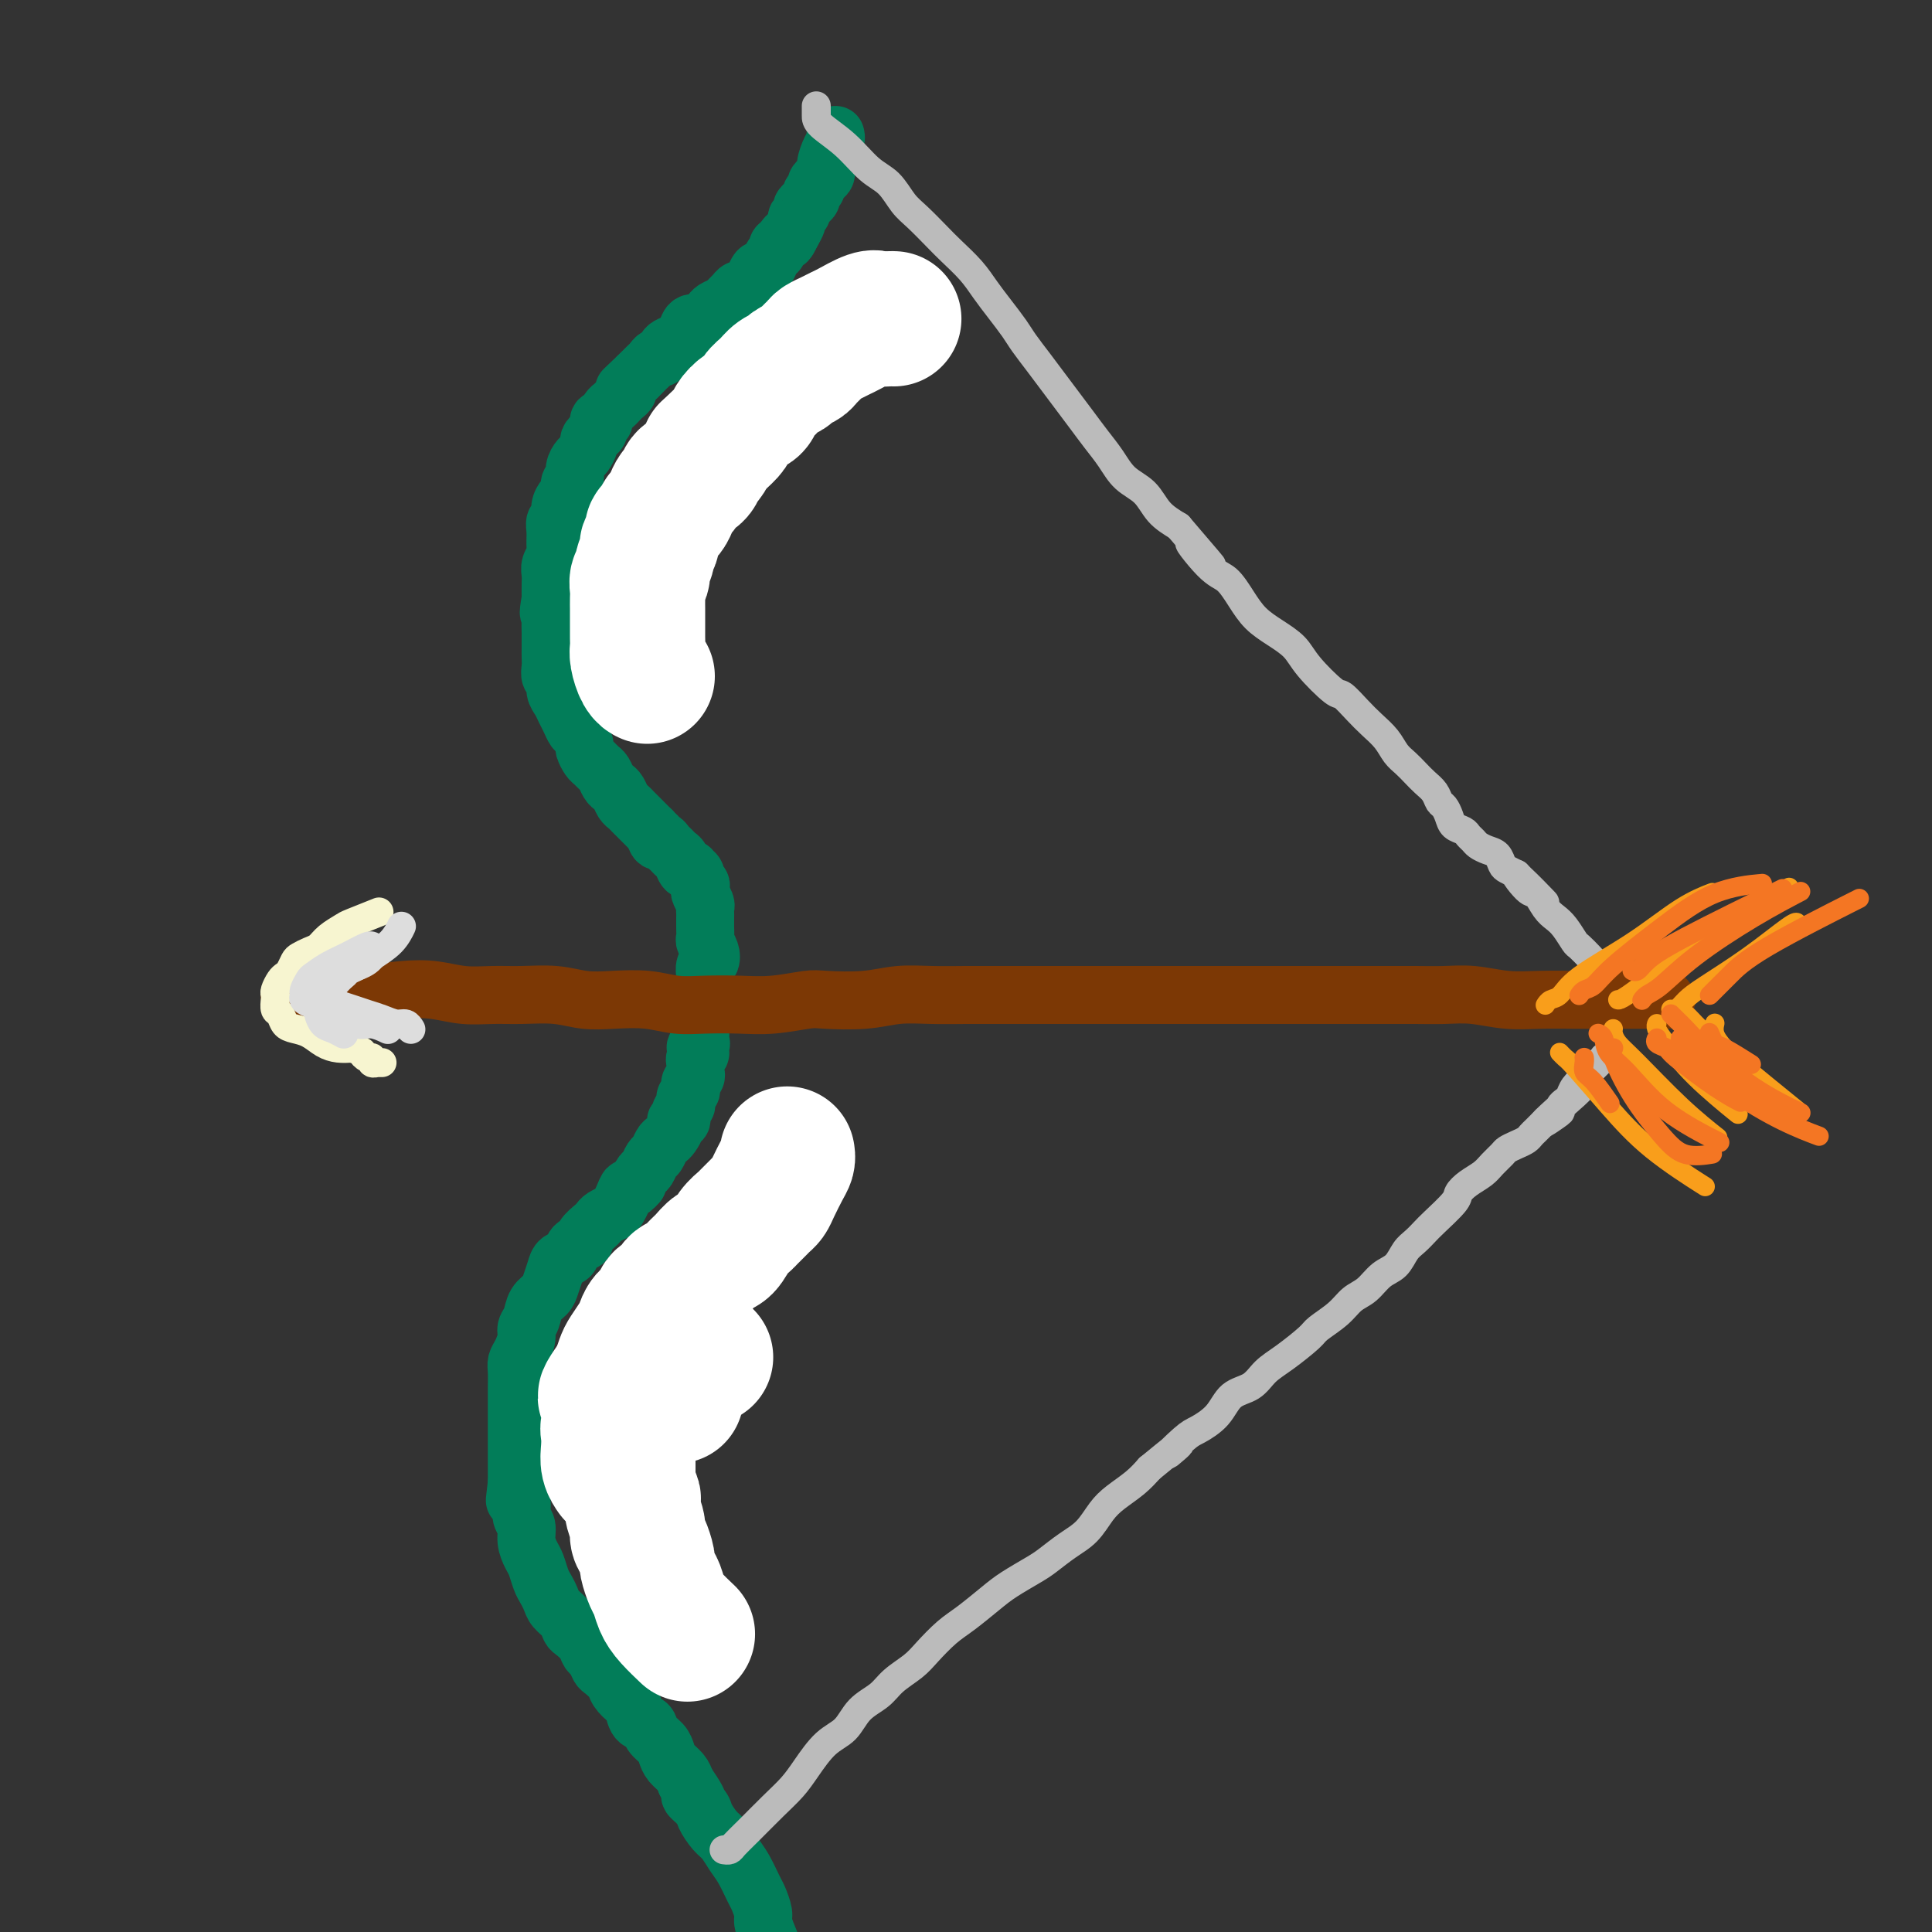 <svg viewBox='0 0 400 400' version='1.1' xmlns='http://www.w3.org/2000/svg' xmlns:xlink='http://www.w3.org/1999/xlink'><rect x="0" y="0" width="400" height="400" fill="#333333" stroke="none"/><g fill='none' stroke='#000000' stroke-width='6' stroke-linecap='round' stroke-linejoin='round'><path d='M127,280c0.000,0.000 0.000,0.000 0,0c0.000,0.000 -0.000,0.000 0,0c0.000,0.000 0.000,0.000 0,0c-0.000,0.000 0.000,0.000 0,0'/></g>
<g fill='none' stroke='#027D59' stroke-width='12' stroke-linecap='round' stroke-linejoin='round'><path d='M173,28c0.000,0.001 0.001,0.003 0,0c-0.001,-0.003 -0.003,-0.010 0,0c0.003,0.010 0.011,0.037 0,0c-0.011,-0.037 -0.041,-0.136 0,0c0.041,0.136 0.152,0.509 0,1c-0.152,0.491 -0.567,1.101 -1,2c-0.433,0.899 -0.886,2.086 -1,3c-0.114,0.914 0.109,1.554 0,2c-0.109,0.446 -0.550,0.697 -1,1c-0.450,0.303 -0.908,0.659 -1,1c-0.092,0.341 0.181,0.669 0,1c-0.181,0.331 -0.818,0.666 -1,1c-0.182,0.334 0.091,0.667 0,1c-0.091,0.333 -0.545,0.665 -1,1c-0.455,0.335 -0.910,0.671 -1,1c-0.090,0.329 0.186,0.649 0,1c-0.186,0.351 -0.833,0.733 -1,1c-0.167,0.267 0.147,0.418 0,1c-0.147,0.582 -0.756,1.595 -1,2c-0.244,0.405 -0.122,0.203 0,0'/><path d='M164,48c-1.575,3.272 -1.014,1.453 -1,1c0.014,-0.453 -0.521,0.459 -1,1c-0.479,0.541 -0.902,0.709 -1,1c-0.098,0.291 0.129,0.703 0,1c-0.129,0.297 -0.613,0.480 -1,1c-0.387,0.520 -0.677,1.378 -1,2c-0.323,0.622 -0.678,1.006 -1,1c-0.322,-0.006 -0.611,-0.404 -1,0c-0.389,0.404 -0.878,1.610 -1,2c-0.122,0.390 0.122,-0.036 0,0c-0.122,0.036 -0.610,0.534 -1,1c-0.390,0.466 -0.681,0.898 -1,1c-0.319,0.102 -0.667,-0.127 -1,0c-0.333,0.127 -0.653,0.612 -1,1c-0.347,0.388 -0.723,0.681 -1,1c-0.277,0.319 -0.454,0.664 -1,1c-0.546,0.336 -1.459,0.663 -2,1c-0.541,0.337 -0.708,0.686 -1,1c-0.292,0.314 -0.708,0.595 -1,1c-0.292,0.405 -0.458,0.935 -1,1c-0.542,0.065 -1.458,-0.335 -2,0c-0.542,0.335 -0.708,1.404 -1,2c-0.292,0.596 -0.708,0.719 -1,1c-0.292,0.281 -0.459,0.719 -1,1c-0.541,0.281 -1.454,0.404 -2,1c-0.546,0.596 -0.724,1.665 -1,2c-0.276,0.335 -0.651,-0.065 -1,0c-0.349,0.065 -0.671,0.595 -1,1c-0.329,0.405 -0.666,0.686 -1,1c-0.334,0.314 -0.667,0.661 -1,1c-0.333,0.339 -0.667,0.669 -1,1'/><path d='M132,78c-5.113,4.820 -1.895,1.869 -1,1c0.895,-0.869 -0.534,0.345 -1,1c-0.466,0.655 0.030,0.752 0,1c-0.030,0.248 -0.586,0.648 -1,1c-0.414,0.352 -0.684,0.655 -1,1c-0.316,0.345 -0.677,0.732 -1,1c-0.323,0.268 -0.608,0.418 -1,1c-0.392,0.582 -0.892,1.595 -1,2c-0.108,0.405 0.177,0.203 0,0c-0.177,-0.203 -0.817,-0.406 -1,0c-0.183,0.406 0.092,1.422 0,2c-0.092,0.578 -0.549,0.717 -1,1c-0.451,0.283 -0.895,0.708 -1,1c-0.105,0.292 0.131,0.449 0,1c-0.131,0.551 -0.627,1.494 -1,2c-0.373,0.506 -0.621,0.573 -1,1c-0.379,0.427 -0.889,1.213 -1,2c-0.111,0.787 0.176,1.576 0,2c-0.176,0.424 -0.817,0.485 -1,1c-0.183,0.515 0.091,1.485 0,2c-0.091,0.515 -0.546,0.574 -1,1c-0.454,0.426 -0.907,1.220 -1,2c-0.093,0.780 0.172,1.546 0,2c-0.172,0.454 -0.782,0.597 -1,1c-0.218,0.403 -0.044,1.067 0,2c0.044,0.933 -0.041,2.136 0,3c0.041,0.864 0.207,1.389 0,2c-0.207,0.611 -0.787,1.308 -1,2c-0.213,0.692 -0.057,1.379 0,2c0.057,0.621 0.016,1.178 0,2c-0.016,0.822 -0.008,1.911 0,3'/><path d='M114,124c-0.773,4.555 -0.207,2.442 0,2c0.207,-0.442 0.055,0.788 0,2c-0.055,1.212 -0.015,2.407 0,3c0.015,0.593 0.003,0.582 0,1c-0.003,0.418 0.003,1.263 0,2c-0.003,0.737 -0.016,1.366 0,2c0.016,0.634 0.060,1.272 0,2c-0.060,0.728 -0.223,1.546 0,2c0.223,0.454 0.833,0.544 1,1c0.167,0.456 -0.110,1.278 0,2c0.110,0.722 0.607,1.344 1,2c0.393,0.656 0.684,1.346 1,2c0.316,0.654 0.658,1.273 1,2c0.342,0.727 0.683,1.560 1,2c0.317,0.440 0.610,0.485 1,1c0.390,0.515 0.878,1.500 1,2c0.122,0.500 -0.122,0.514 0,1c0.122,0.486 0.610,1.443 1,2c0.390,0.557 0.682,0.713 1,1c0.318,0.287 0.663,0.706 1,1c0.337,0.294 0.668,0.464 1,1c0.332,0.536 0.666,1.439 1,2c0.334,0.561 0.667,0.780 1,1c0.333,0.220 0.667,0.440 1,1c0.333,0.560 0.667,1.459 1,2c0.333,0.541 0.667,0.722 1,1c0.333,0.278 0.667,0.652 1,1c0.333,0.348 0.667,0.671 1,1c0.333,0.329 0.667,0.666 1,1c0.333,0.334 0.667,0.667 1,1c0.333,0.333 0.667,0.667 1,1'/><path d='M135,172c3.179,4.339 1.625,1.687 1,1c-0.625,-0.687 -0.322,0.590 0,1c0.322,0.410 0.664,-0.046 1,0c0.336,0.046 0.667,0.594 1,1c0.333,0.406 0.668,0.669 1,1c0.332,0.331 0.662,0.729 1,1c0.338,0.271 0.683,0.415 1,1c0.317,0.585 0.606,1.610 1,2c0.394,0.390 0.894,0.146 1,0c0.106,-0.146 -0.182,-0.194 0,0c0.182,0.194 0.832,0.628 1,1c0.168,0.372 -0.147,0.681 0,1c0.147,0.319 0.757,0.649 1,1c0.243,0.351 0.118,0.724 0,1c-0.118,0.276 -0.228,0.454 0,1c0.228,0.546 0.793,1.458 1,2c0.207,0.542 0.056,0.712 0,1c-0.056,0.288 -0.016,0.692 0,1c0.016,0.308 0.008,0.519 0,1c-0.008,0.481 -0.015,1.232 0,2c0.015,0.768 0.053,1.553 0,2c-0.053,0.447 -0.196,0.557 0,1c0.196,0.443 0.732,1.221 1,2c0.268,0.779 0.268,1.560 0,2c-0.268,0.440 -0.804,0.540 -1,1c-0.196,0.460 -0.052,1.279 0,2c0.052,0.721 0.011,1.345 0,2c-0.011,0.655 0.007,1.340 0,2c-0.007,0.660 -0.040,1.293 0,2c0.040,0.707 0.154,1.488 0,2c-0.154,0.512 -0.577,0.756 -1,1'/><path d='M145,211c0.000,4.505 0.001,1.767 0,1c-0.001,-0.767 -0.005,0.439 0,1c0.005,0.561 0.020,0.479 0,1c-0.020,0.521 -0.076,1.645 0,2c0.076,0.355 0.283,-0.060 0,0c-0.283,0.060 -1.057,0.593 -1,1c0.057,0.407 0.943,0.686 1,1c0.057,0.314 -0.716,0.661 -1,1c-0.284,0.339 -0.080,0.668 0,1c0.080,0.332 0.035,0.666 0,1c-0.035,0.334 -0.061,0.667 0,1c0.061,0.333 0.209,0.667 0,1c-0.209,0.333 -0.774,0.667 -1,1c-0.226,0.333 -0.112,0.667 0,1c0.112,0.333 0.222,0.667 0,1c-0.222,0.333 -0.778,0.666 -1,1c-0.222,0.334 -0.111,0.668 0,1c0.111,0.332 0.222,0.663 0,1c-0.222,0.337 -0.777,0.681 -1,1c-0.223,0.319 -0.115,0.614 0,1c0.115,0.386 0.238,0.863 0,1c-0.238,0.137 -0.837,-0.067 -1,0c-0.163,0.067 0.111,0.403 0,1c-0.111,0.597 -0.607,1.454 -1,2c-0.393,0.546 -0.683,0.780 -1,1c-0.317,0.220 -0.662,0.425 -1,1c-0.338,0.575 -0.668,1.519 -1,2c-0.332,0.481 -0.666,0.500 -1,1c-0.334,0.500 -0.667,1.481 -1,2c-0.333,0.519 -0.667,0.577 -1,1c-0.333,0.423 -0.667,1.212 -1,2'/><path d='M132,245c-1.799,2.145 -1.795,1.009 -2,1c-0.205,-0.009 -0.619,1.111 -1,2c-0.381,0.889 -0.731,1.547 -1,2c-0.269,0.453 -0.458,0.703 -1,1c-0.542,0.297 -1.436,0.643 -2,1c-0.564,0.357 -0.799,0.724 -1,1c-0.201,0.276 -0.367,0.459 -1,1c-0.633,0.541 -1.731,1.440 -2,2c-0.269,0.560 0.293,0.782 0,1c-0.293,0.218 -1.441,0.432 -2,1c-0.559,0.568 -0.530,1.489 -1,2c-0.470,0.511 -1.439,0.611 -2,1c-0.561,0.389 -0.713,1.066 -1,2c-0.287,0.934 -0.708,2.123 -1,3c-0.292,0.877 -0.456,1.441 -1,2c-0.544,0.559 -1.469,1.112 -2,2c-0.531,0.888 -0.668,2.111 -1,3c-0.332,0.889 -0.860,1.444 -1,2c-0.140,0.556 0.106,1.111 0,2c-0.106,0.889 -0.564,2.110 -1,3c-0.436,0.890 -0.849,1.449 -1,2c-0.151,0.551 -0.041,1.096 0,2c0.041,0.904 0.011,2.168 0,3c-0.011,0.832 -0.003,1.233 0,2c0.003,0.767 0.001,1.899 0,3c-0.001,1.101 -0.000,2.171 0,3c0.000,0.829 0.000,1.415 0,2c-0.000,0.585 -0.000,1.167 0,2c0.000,0.833 0.000,1.917 0,3c-0.000,1.083 -0.000,2.167 0,3c0.000,0.833 0.000,1.417 0,2'/><path d='M107,307c-0.684,6.098 -0.394,2.844 0,2c0.394,-0.844 0.893,0.722 1,2c0.107,1.278 -0.179,2.267 0,3c0.179,0.733 0.821,1.211 1,2c0.179,0.789 -0.107,1.888 0,3c0.107,1.112 0.606,2.237 1,3c0.394,0.763 0.682,1.163 1,2c0.318,0.837 0.666,2.111 1,3c0.334,0.889 0.653,1.394 1,2c0.347,0.606 0.722,1.313 1,2c0.278,0.687 0.459,1.352 1,2c0.541,0.648 1.440,1.277 2,2c0.560,0.723 0.780,1.541 1,2c0.220,0.459 0.440,0.561 1,1c0.560,0.439 1.458,1.216 2,2c0.542,0.784 0.727,1.575 1,2c0.273,0.425 0.636,0.484 1,1c0.364,0.516 0.731,1.491 1,2c0.269,0.509 0.439,0.554 1,1c0.561,0.446 1.511,1.293 2,2c0.489,0.707 0.516,1.274 1,2c0.484,0.726 1.424,1.612 2,2c0.576,0.388 0.788,0.278 1,1c0.212,0.722 0.424,2.276 1,3c0.576,0.724 1.515,0.617 2,1c0.485,0.383 0.515,1.257 1,2c0.485,0.743 1.426,1.354 2,2c0.574,0.646 0.783,1.328 1,2c0.217,0.672 0.443,1.335 1,2c0.557,0.665 1.445,1.333 2,2c0.555,0.667 0.778,1.334 1,2'/><path d='M142,369c4.446,6.458 1.561,3.602 1,3c-0.561,-0.602 1.200,1.049 2,2c0.800,0.951 0.637,1.201 1,2c0.363,0.799 1.253,2.147 2,3c0.747,0.853 1.352,1.210 2,2c0.648,0.790 1.341,2.011 2,3c0.659,0.989 1.286,1.745 2,3c0.714,1.255 1.514,3.011 2,4c0.486,0.989 0.656,1.213 1,2c0.344,0.787 0.862,2.136 1,3c0.138,0.864 -0.103,1.243 0,2c0.103,0.757 0.551,1.892 1,3c0.449,1.108 0.898,2.189 1,3c0.102,0.811 -0.144,1.353 0,2c0.144,0.647 0.678,1.400 1,2c0.322,0.600 0.433,1.046 1,2c0.567,0.954 1.591,2.415 2,3c0.409,0.585 0.205,0.292 0,0'/></g>
<g fill='none' stroke='#FFFFFF' stroke-width='28' stroke-linecap='round' stroke-linejoin='round'><path d='M138,289c0.000,0.000 0.000,0.000 0,0c0.000,0.000 0.000,0.000 0,0c0.000,0.000 0.000,0.000 0,0c0.000,0.000 0.000,0.000 0,0'/><path d='M140,289c0.000,0.000 0.000,0.000 0,0c0.000,0.000 0.000,0.000 0,0c0.000,0.000 0.000,0.000 0,0'/><path d='M146,281c-0.026,0.002 -0.053,0.005 0,0c0.053,-0.005 0.184,-0.016 0,0c-0.184,0.016 -0.683,0.060 -1,0c-0.317,-0.060 -0.452,-0.223 -1,0c-0.548,0.223 -1.509,0.833 -2,1c-0.491,0.167 -0.513,-0.110 -1,0c-0.487,0.110 -1.441,0.608 -2,1c-0.559,0.392 -0.723,0.678 -1,1c-0.277,0.322 -0.665,0.682 -1,1c-0.335,0.318 -0.616,0.596 -1,1c-0.384,0.404 -0.872,0.933 -1,1c-0.128,0.067 0.105,-0.329 0,0c-0.105,0.329 -0.549,1.383 -1,2c-0.451,0.617 -0.910,0.795 -1,1c-0.090,0.205 0.187,0.435 0,1c-0.187,0.565 -0.838,1.464 -1,2c-0.162,0.536 0.167,0.707 0,1c-0.167,0.293 -0.829,0.707 -1,1c-0.171,0.293 0.150,0.464 0,1c-0.150,0.536 -0.772,1.438 -1,2c-0.228,0.562 -0.061,0.783 0,1c0.061,0.217 0.016,0.429 0,1c-0.016,0.571 -0.004,1.500 0,2c0.004,0.500 0.001,0.571 0,1c-0.001,0.429 -0.001,1.214 0,2'/><path d='M130,305c-0.758,2.919 -0.151,1.218 0,1c0.151,-0.218 -0.152,1.047 0,2c0.152,0.953 0.758,1.592 1,2c0.242,0.408 0.120,0.583 0,1c-0.120,0.417 -0.238,1.075 0,2c0.238,0.925 0.834,2.116 1,3c0.166,0.884 -0.096,1.462 0,2c0.096,0.538 0.551,1.035 1,2c0.449,0.965 0.893,2.397 1,3c0.107,0.603 -0.125,0.376 0,1c0.125,0.624 0.605,2.098 1,3c0.395,0.902 0.705,1.234 1,2c0.295,0.766 0.574,1.968 1,3c0.426,1.032 0.999,1.893 2,3c1.001,1.107 2.429,2.459 3,3c0.571,0.541 0.286,0.270 0,0'/><path d='M163,239c-0.000,-0.000 -0.000,-0.001 0,0c0.000,0.001 0.001,0.003 0,0c-0.001,-0.003 -0.002,-0.011 0,0c0.002,0.011 0.008,0.041 0,0c-0.008,-0.041 -0.029,-0.152 0,0c0.029,0.152 0.110,0.566 0,1c-0.110,0.434 -0.410,0.889 -1,2c-0.590,1.111 -1.472,2.879 -2,4c-0.528,1.121 -0.704,1.595 -1,2c-0.296,0.405 -0.712,0.740 -1,1c-0.288,0.260 -0.447,0.445 -1,1c-0.553,0.555 -1.499,1.482 -2,2c-0.501,0.518 -0.557,0.628 -1,1c-0.443,0.372 -1.274,1.005 -2,2c-0.726,0.995 -1.349,2.351 -2,3c-0.651,0.649 -1.330,0.593 -2,1c-0.670,0.407 -1.330,1.279 -2,2c-0.670,0.721 -1.349,1.292 -2,2c-0.651,0.708 -1.273,1.555 -2,2c-0.727,0.445 -1.561,0.489 -2,1c-0.439,0.511 -0.485,1.488 -1,2c-0.515,0.512 -1.499,0.559 -2,1c-0.501,0.441 -0.519,1.277 -1,2c-0.481,0.723 -1.424,1.334 -2,2c-0.576,0.666 -0.784,1.388 -1,2c-0.216,0.612 -0.439,1.112 -1,2c-0.561,0.888 -1.459,2.162 -2,3c-0.541,0.838 -0.726,1.239 -1,2c-0.274,0.761 -0.637,1.880 -1,3'/><path d='M128,285c-5.349,7.408 -1.223,2.929 0,2c1.223,-0.929 -0.457,1.693 -1,3c-0.543,1.307 0.050,1.298 0,2c-0.050,0.702 -0.742,2.115 -1,3c-0.258,0.885 -0.083,1.243 0,2c0.083,0.757 0.074,1.914 0,3c-0.074,1.086 -0.212,2.100 0,3c0.212,0.900 0.775,1.686 1,2c0.225,0.314 0.113,0.157 0,0'/><path d='M185,66c-0.000,-0.000 -0.000,-0.000 0,0c0.000,0.000 0.000,0.000 0,0c-0.000,-0.000 -0.000,-0.000 0,0c0.000,0.000 0.001,0.000 0,0c-0.001,-0.000 -0.002,-0.000 0,0c0.002,0.000 0.008,0.001 0,0c-0.008,-0.001 -0.031,-0.002 0,0c0.031,0.002 0.114,0.007 0,0c-0.114,-0.007 -0.425,-0.027 -1,0c-0.575,0.027 -1.414,0.101 -2,0c-0.586,-0.101 -0.921,-0.378 -2,0c-1.079,0.378 -2.904,1.410 -4,2c-1.096,0.590 -1.464,0.739 -2,1c-0.536,0.261 -1.242,0.633 -2,1c-0.758,0.367 -1.569,0.728 -2,1c-0.431,0.272 -0.482,0.454 -1,1c-0.518,0.546 -1.504,1.455 -2,2c-0.496,0.545 -0.503,0.726 -1,1c-0.497,0.274 -1.485,0.639 -2,1c-0.515,0.361 -0.557,0.716 -1,1c-0.443,0.284 -1.287,0.495 -2,1c-0.713,0.505 -1.294,1.304 -2,2c-0.706,0.696 -1.536,1.289 -2,2c-0.464,0.711 -0.561,1.541 -1,2c-0.439,0.459 -1.221,0.546 -2,1c-0.779,0.454 -1.556,1.276 -2,2c-0.444,0.724 -0.555,1.350 -1,2c-0.445,0.650 -1.222,1.325 -2,2'/><path d='M149,91c-3.500,3.279 -2.251,1.977 -2,2c0.251,0.023 -0.496,1.372 -1,2c-0.504,0.628 -0.765,0.535 -1,1c-0.235,0.465 -0.444,1.489 -1,2c-0.556,0.511 -1.458,0.508 -2,1c-0.542,0.492 -0.723,1.479 -1,2c-0.277,0.521 -0.651,0.578 -1,1c-0.349,0.422 -0.672,1.211 -1,2c-0.328,0.789 -0.661,1.577 -1,2c-0.339,0.423 -0.683,0.480 -1,1c-0.317,0.520 -0.606,1.504 -1,2c-0.394,0.496 -0.894,0.503 -1,1c-0.106,0.497 0.183,1.485 0,2c-0.183,0.515 -0.837,0.557 -1,1c-0.163,0.443 0.167,1.288 0,2c-0.167,0.712 -0.829,1.293 -1,2c-0.171,0.707 0.150,1.541 0,2c-0.150,0.459 -0.772,0.541 -1,1c-0.228,0.459 -0.061,1.293 0,2c0.061,0.707 0.016,1.288 0,2c-0.016,0.712 -0.004,1.556 0,2c0.004,0.444 0.001,0.489 0,1c-0.001,0.511 -0.001,1.486 0,2c0.001,0.514 0.003,0.565 0,1c-0.003,0.435 -0.011,1.255 0,2c0.011,0.745 0.042,1.415 0,2c-0.042,0.585 -0.155,1.085 0,2c0.155,0.915 0.580,2.246 1,3c0.420,0.754 0.834,0.930 1,1c0.166,0.070 0.083,0.035 0,0'/></g>
<g fill='none' stroke='#BBBBBB' stroke-width='6' stroke-linecap='round' stroke-linejoin='round'><path d='M150,383c0.002,0.000 0.004,0.001 0,0c-0.004,-0.001 -0.013,-0.002 0,0c0.013,0.002 0.049,0.007 0,0c-0.049,-0.007 -0.184,-0.028 0,0c0.184,0.028 0.685,0.104 1,0c0.315,-0.104 0.443,-0.389 1,-1c0.557,-0.611 1.544,-1.550 3,-3c1.456,-1.450 3.380,-3.412 5,-5c1.620,-1.588 2.936,-2.802 4,-4c1.064,-1.198 1.878,-2.379 3,-4c1.122,-1.621 2.554,-3.683 4,-5c1.446,-1.317 2.908,-1.889 4,-3c1.092,-1.111 1.813,-2.761 3,-4c1.187,-1.239 2.838,-2.068 4,-3c1.162,-0.932 1.835,-1.967 3,-3c1.165,-1.033 2.822,-2.065 4,-3c1.178,-0.935 1.878,-1.772 3,-3c1.122,-1.228 2.667,-2.847 4,-4c1.333,-1.153 2.452,-1.841 4,-3c1.548,-1.159 3.523,-2.789 5,-4c1.477,-1.211 2.457,-2.003 4,-3c1.543,-0.997 3.648,-2.199 5,-3c1.352,-0.801 1.950,-1.201 3,-2c1.050,-0.799 2.553,-1.999 4,-3c1.447,-1.001 2.838,-1.804 4,-3c1.162,-1.196 2.095,-2.784 3,-4c0.905,-1.216 1.782,-2.058 3,-3c1.218,-0.942 2.777,-1.983 4,-3c1.223,-1.017 2.112,-2.008 3,-3'/><path d='M238,304c10.040,-8.256 5.139,-3.897 4,-3c-1.139,0.897 1.483,-1.670 3,-3c1.517,-1.330 1.928,-1.423 3,-2c1.072,-0.577 2.805,-1.637 4,-3c1.195,-1.363 1.851,-3.030 3,-4c1.149,-0.970 2.792,-1.242 4,-2c1.208,-0.758 1.983,-2.001 3,-3c1.017,-0.999 2.278,-1.752 4,-3c1.722,-1.248 3.906,-2.991 5,-4c1.094,-1.009 1.097,-1.286 2,-2c0.903,-0.714 2.707,-1.867 4,-3c1.293,-1.133 2.076,-2.247 3,-3c0.924,-0.753 1.991,-1.146 3,-2c1.009,-0.854 1.962,-2.169 3,-3c1.038,-0.831 2.163,-1.179 3,-2c0.837,-0.821 1.388,-2.114 2,-3c0.612,-0.886 1.287,-1.364 2,-2c0.713,-0.636 1.464,-1.430 2,-2c0.536,-0.570 0.857,-0.915 2,-2c1.143,-1.085 3.107,-2.909 4,-4c0.893,-1.091 0.716,-1.448 1,-2c0.284,-0.552 1.031,-1.300 2,-2c0.969,-0.700 2.160,-1.353 3,-2c0.840,-0.647 1.328,-1.286 2,-2c0.672,-0.714 1.528,-1.501 2,-2c0.472,-0.499 0.559,-0.710 1,-1c0.441,-0.290 1.234,-0.658 2,-1c0.766,-0.342 1.504,-0.659 2,-1c0.496,-0.341 0.749,-0.707 1,-1c0.251,-0.293 0.500,-0.512 1,-1c0.500,-0.488 1.250,-1.244 2,-2'/><path d='M320,232c12.868,-11.378 4.039,-3.822 1,-1c-3.039,2.822 -0.289,0.912 1,0c1.289,-0.912 1.118,-0.824 1,-1c-0.118,-0.176 -0.183,-0.614 0,-1c0.183,-0.386 0.613,-0.720 1,-1c0.387,-0.280 0.730,-0.505 1,-1c0.270,-0.495 0.467,-1.260 1,-2c0.533,-0.740 1.401,-1.456 2,-2c0.599,-0.544 0.930,-0.915 1,-1c0.070,-0.085 -0.121,0.117 0,0c0.121,-0.117 0.553,-0.553 1,-1c0.447,-0.447 0.907,-0.904 1,-1c0.093,-0.096 -0.182,0.171 0,0c0.182,-0.171 0.819,-0.778 1,-1c0.181,-0.222 -0.096,-0.060 0,0c0.096,0.060 0.564,0.016 1,0c0.436,-0.016 0.839,-0.005 1,0c0.161,0.005 0.081,0.002 0,0'/><path d='M169,22c0.000,-0.007 0.000,-0.013 0,0c-0.000,0.013 -0.000,0.047 0,0c0.000,-0.047 0.001,-0.174 0,0c-0.001,0.174 -0.003,0.648 0,1c0.003,0.352 0.010,0.582 0,1c-0.010,0.418 -0.036,1.025 1,2c1.036,0.975 3.133,2.318 5,4c1.867,1.682 3.504,3.703 5,5c1.496,1.297 2.850,1.868 4,3c1.150,1.132 2.097,2.823 3,4c0.903,1.177 1.764,1.840 3,3c1.236,1.160 2.848,2.816 4,4c1.152,1.184 1.846,1.896 3,3c1.154,1.104 2.770,2.602 4,4c1.230,1.398 2.076,2.698 3,4c0.924,1.302 1.927,2.606 3,4c1.073,1.394 2.216,2.879 3,4c0.784,1.121 1.210,1.878 2,3c0.790,1.122 1.944,2.610 3,4c1.056,1.390 2.015,2.682 3,4c0.985,1.318 1.995,2.664 3,4c1.005,1.336 2.005,2.663 3,4c0.995,1.337 1.984,2.682 3,4c1.016,1.318 2.060,2.607 3,4c0.940,1.393 1.778,2.889 3,4c1.222,1.111 2.829,1.838 4,3c1.171,1.162 1.906,2.761 3,4c1.094,1.239 2.547,2.120 4,3'/><path d='M244,109c12.154,14.157 5.041,6.051 3,4c-2.041,-2.051 0.992,1.953 3,4c2.008,2.047 2.993,2.137 4,3c1.007,0.863 2.038,2.501 3,4c0.962,1.499 1.855,2.861 3,4c1.145,1.139 2.543,2.054 4,3c1.457,0.946 2.974,1.923 4,3c1.026,1.077 1.562,2.255 3,4c1.438,1.745 3.778,4.056 5,5c1.222,0.944 1.324,0.522 2,1c0.676,0.478 1.924,1.857 3,3c1.076,1.143 1.979,2.049 3,3c1.021,0.951 2.160,1.945 3,3c0.840,1.055 1.381,2.169 2,3c0.619,0.831 1.318,1.378 2,2c0.682,0.622 1.349,1.318 2,2c0.651,0.682 1.288,1.351 2,2c0.712,0.649 1.499,1.277 2,2c0.501,0.723 0.715,1.542 1,2c0.285,0.458 0.639,0.557 1,1c0.361,0.443 0.727,1.232 1,2c0.273,0.768 0.454,1.515 1,2c0.546,0.485 1.459,0.708 2,1c0.541,0.292 0.712,0.655 1,1c0.288,0.345 0.693,0.674 1,1c0.307,0.326 0.515,0.651 1,1c0.485,0.349 1.246,0.723 2,1c0.754,0.277 1.501,0.456 2,1c0.499,0.544 0.750,1.454 1,2c0.250,0.546 0.500,0.727 1,1c0.500,0.273 1.250,0.636 2,1'/><path d='M314,181c11.021,11.249 3.572,3.370 1,1c-2.572,-2.370 -0.267,0.767 1,2c1.267,1.233 1.495,0.562 2,1c0.505,0.438 1.286,1.986 2,3c0.714,1.014 1.361,1.494 2,2c0.639,0.506 1.269,1.038 2,2c0.731,0.962 1.562,2.355 2,3c0.438,0.645 0.484,0.544 1,1c0.516,0.456 1.504,1.469 2,2c0.496,0.531 0.501,0.580 1,1c0.499,0.420 1.492,1.212 2,2c0.508,0.788 0.532,1.573 1,2c0.468,0.427 1.379,0.496 2,1c0.621,0.504 0.951,1.441 1,2c0.049,0.559 -0.184,0.738 0,1c0.184,0.262 0.785,0.606 1,1c0.215,0.394 0.044,0.838 0,1c-0.044,0.162 0.040,0.044 0,0c-0.040,-0.044 -0.203,-0.012 0,0c0.203,0.012 0.772,0.003 1,0c0.228,-0.003 0.114,-0.002 0,0'/></g>
<g fill='none' stroke='#7C3805' stroke-width='12' stroke-linecap='round' stroke-linejoin='round'><path d='M60,206c-0.000,0.000 -0.001,0.000 0,0c0.001,-0.000 0.002,-0.000 0,0c-0.002,0.000 -0.008,0.000 0,0c0.008,-0.000 0.028,-0.000 0,0c-0.028,0.000 -0.105,0.001 0,0c0.105,-0.001 0.392,-0.004 1,0c0.608,0.004 1.536,0.014 2,0c0.464,-0.014 0.464,-0.053 2,0c1.536,0.053 4.608,0.196 8,0c3.392,-0.196 7.104,-0.732 10,-1c2.896,-0.268 4.976,-0.269 7,0c2.024,0.269 3.993,0.808 6,1c2.007,0.192 4.054,0.038 6,0c1.946,-0.038 3.793,0.041 6,0c2.207,-0.041 4.774,-0.204 7,0c2.226,0.204 4.112,0.773 6,1c1.888,0.227 3.777,0.113 6,0c2.223,-0.113 4.780,-0.226 7,0c2.220,0.226 4.104,0.789 6,1c1.896,0.211 3.805,0.070 6,0c2.195,-0.070 4.676,-0.070 7,0c2.324,0.070 4.493,0.211 7,0c2.507,-0.211 5.354,-0.775 7,-1c1.646,-0.225 2.091,-0.113 4,0c1.909,0.113 5.281,0.226 8,0c2.719,-0.226 4.784,-0.793 7,-1c2.216,-0.207 4.583,-0.056 7,0c2.417,0.056 4.885,0.015 7,0c2.115,-0.015 3.877,-0.004 7,0c3.123,0.004 7.607,0.001 10,0c2.393,-0.001 2.697,-0.001 3,0'/><path d='M220,206c26.065,0.000 11.228,0.000 7,0c-4.228,-0.000 2.153,-0.000 6,0c3.847,0.000 5.161,0.000 7,0c1.839,-0.000 4.202,-0.000 6,0c1.798,0.000 3.032,0.000 5,0c1.968,-0.000 4.671,-0.000 7,0c2.329,0.000 4.284,0.000 6,0c1.716,-0.000 3.192,-0.000 6,0c2.808,0.000 6.949,0.000 9,0c2.051,-0.000 2.013,-0.001 3,0c0.987,0.001 3.000,0.004 5,0c2.000,-0.004 3.989,-0.015 6,0c2.011,0.015 4.045,0.057 6,0c1.955,-0.057 3.830,-0.211 6,0c2.170,0.211 4.635,0.789 7,1c2.365,0.211 4.629,0.057 7,0c2.371,-0.057 4.848,-0.015 7,0c2.152,0.015 3.978,0.004 6,0c2.022,-0.004 4.241,-0.001 6,0c1.759,0.001 3.060,0.000 4,0c0.940,-0.000 1.520,-0.000 2,0c0.480,0.000 0.861,0.000 1,0c0.139,-0.000 0.038,-0.000 0,0c-0.038,0.000 -0.011,0.000 0,0c0.011,-0.000 0.005,-0.000 0,0'/></g>
<g fill='none' stroke='#F7F5D0' stroke-width='6' stroke-linecap='round' stroke-linejoin='round'><path d='M78,189c0.038,-0.015 0.076,-0.030 0,0c-0.076,0.030 -0.265,0.105 0,0c0.265,-0.105 0.983,-0.389 0,0c-0.983,0.389 -3.667,1.452 -5,2c-1.333,0.548 -1.317,0.581 -2,1c-0.683,0.419 -2.067,1.225 -3,2c-0.933,0.775 -1.416,1.521 -2,2c-0.584,0.479 -1.270,0.692 -2,1c-0.730,0.308 -1.505,0.711 -2,1c-0.495,0.289 -0.711,0.462 -1,1c-0.289,0.538 -0.652,1.440 -1,2c-0.348,0.560 -0.681,0.779 -1,1c-0.319,0.221 -0.622,0.444 -1,1c-0.378,0.556 -0.830,1.443 -1,2c-0.170,0.557 -0.057,0.783 0,1c0.057,0.217 0.059,0.426 0,1c-0.059,0.574 -0.179,1.515 0,2c0.179,0.485 0.656,0.515 1,1c0.344,0.485 0.556,1.426 1,2c0.444,0.574 1.119,0.781 2,1c0.881,0.219 1.968,0.450 3,1c1.032,0.550 2.009,1.417 3,2c0.991,0.583 1.998,0.881 3,1c1.002,0.119 2.001,0.060 3,0'/><path d='M73,217c2.576,0.935 2.014,0.772 2,1c-0.014,0.228 0.518,0.846 1,1c0.482,0.154 0.914,-0.155 1,0c0.086,0.155 -0.173,0.774 0,1c0.173,0.226 0.779,0.061 1,0c0.221,-0.061 0.058,-0.016 0,0c-0.058,0.016 -0.012,0.004 0,0c0.012,-0.004 -0.011,-0.001 0,0c0.011,0.001 0.055,0.000 0,0c-0.055,-0.000 -0.211,-0.000 0,0c0.211,0.000 0.789,0.000 1,0c0.211,-0.000 0.057,-0.000 0,0c-0.057,0.000 -0.016,0.000 0,0c0.016,-0.000 0.008,-0.000 0,0'/></g>
<g fill='none' stroke='#DDDDDD' stroke-width='6' stroke-linecap='round' stroke-linejoin='round'><path d='M83,192c0.001,-0.001 0.001,-0.003 0,0c-0.001,0.003 -0.005,0.009 0,0c0.005,-0.009 0.017,-0.035 0,0c-0.017,0.035 -0.063,0.132 0,0c0.063,-0.132 0.234,-0.491 0,0c-0.234,0.491 -0.874,1.833 -2,3c-1.126,1.167 -2.739,2.158 -4,3c-1.261,0.842 -2.170,1.535 -3,2c-0.830,0.465 -1.582,0.702 -2,1c-0.418,0.298 -0.504,0.657 -1,1c-0.496,0.343 -1.402,0.669 -2,1c-0.598,0.331 -0.887,0.666 -1,1c-0.113,0.334 -0.050,0.667 0,1c0.050,0.333 0.085,0.667 0,1c-0.085,0.333 -0.291,0.666 0,1c0.291,0.334 1.079,0.668 2,1c0.921,0.332 1.977,0.662 3,1c1.023,0.338 2.015,0.683 3,1c0.985,0.317 1.963,0.607 3,1c1.037,0.393 2.134,0.889 3,1c0.866,0.111 1.502,-0.162 2,0c0.498,0.162 0.856,0.761 1,1c0.144,0.239 0.072,0.120 0,0'/><path d='M77,196c-0.000,-0.000 -0.000,-0.000 0,0c0.000,0.000 0.000,0.000 0,0c-0.000,-0.000 -0.001,-0.002 0,0c0.001,0.002 0.002,0.006 0,0c-0.002,-0.006 -0.009,-0.024 0,0c0.009,0.024 0.034,0.090 0,0c-0.034,-0.090 -0.127,-0.338 -1,0c-0.873,0.338 -2.525,1.260 -4,2c-1.475,0.740 -2.773,1.297 -4,2c-1.227,0.703 -2.383,1.550 -3,2c-0.617,0.450 -0.696,0.502 -1,1c-0.304,0.498 -0.833,1.443 -1,2c-0.167,0.557 0.027,0.725 0,1c-0.027,0.275 -0.275,0.656 0,1c0.275,0.344 1.073,0.652 2,1c0.927,0.348 1.983,0.738 3,1c1.017,0.262 1.996,0.396 3,1c1.004,0.604 2.032,1.677 3,2c0.968,0.323 1.876,-0.105 3,0c1.124,0.105 2.464,0.744 3,1c0.536,0.256 0.268,0.128 0,0'/><path d='M77,198c-0.001,0.002 -0.002,0.003 0,0c0.002,-0.003 0.009,-0.012 0,0c-0.009,0.012 -0.032,0.043 0,0c0.032,-0.043 0.118,-0.160 0,0c-0.118,0.160 -0.441,0.596 -1,1c-0.559,0.404 -1.355,0.777 -2,1c-0.645,0.223 -1.140,0.297 -2,1c-0.860,0.703 -2.087,2.034 -3,3c-0.913,0.966 -1.513,1.567 -2,2c-0.487,0.433 -0.860,0.697 -1,1c-0.140,0.303 -0.046,0.644 0,1c0.046,0.356 0.044,0.726 0,1c-0.044,0.274 -0.131,0.452 0,1c0.131,0.548 0.478,1.467 1,2c0.522,0.533 1.217,0.682 2,1c0.783,0.318 1.652,0.805 2,1c0.348,0.195 0.174,0.097 0,0'/></g>
<g fill='none' stroke='#F99E1B' stroke-width='4' stroke-linecap='round' stroke-linejoin='round'><path d='M320,208c-0.005,0.007 -0.009,0.015 0,0c0.009,-0.015 0.033,-0.052 0,0c-0.033,0.052 -0.123,0.194 0,0c0.123,-0.194 0.460,-0.723 1,-1c0.540,-0.277 1.284,-0.302 2,-1c0.716,-0.698 1.405,-2.068 4,-4c2.595,-1.932 7.098,-4.425 11,-7c3.902,-2.575 7.204,-5.232 10,-7c2.796,-1.768 5.084,-2.648 6,-3c0.916,-0.352 0.458,-0.176 0,0'/><path d='M335,207c0.001,0.000 0.002,0.000 0,0c-0.002,-0.000 -0.008,-0.002 0,0c0.008,0.002 0.028,0.006 0,0c-0.028,-0.006 -0.105,-0.024 0,0c0.105,0.024 0.393,0.090 2,-1c1.607,-1.090 4.533,-3.336 8,-6c3.467,-2.664 7.476,-5.745 11,-8c3.524,-2.255 6.564,-3.684 9,-5c2.436,-1.316 4.267,-2.519 5,-3c0.733,-0.481 0.366,-0.241 0,0'/><path d='M346,209c-0.005,-0.003 -0.010,-0.007 0,0c0.010,0.007 0.035,0.023 0,0c-0.035,-0.023 -0.130,-0.086 0,0c0.130,0.086 0.486,0.321 1,0c0.514,-0.321 1.185,-1.196 2,-2c0.815,-0.804 1.774,-1.536 4,-3c2.226,-1.464 5.720,-3.660 9,-6c3.280,-2.340 6.344,-4.822 8,-6c1.656,-1.178 1.902,-1.051 2,-1c0.098,0.051 0.049,0.025 0,0'/><path d='M323,218c-0.007,-0.007 -0.014,-0.015 0,0c0.014,0.015 0.048,0.051 0,0c-0.048,-0.051 -0.178,-0.190 0,0c0.178,0.190 0.666,0.711 1,1c0.334,0.289 0.515,0.348 2,2c1.485,1.652 4.274,4.896 7,8c2.726,3.104 5.388,6.066 9,9c3.612,2.934 8.175,5.838 10,7c1.825,1.162 0.913,0.581 0,0'/><path d='M334,213c-0.050,0.257 -0.100,0.515 0,1c0.100,0.485 0.350,1.199 1,2c0.650,0.801 1.700,1.689 4,4c2.300,2.311 5.850,6.045 9,9c3.150,2.955 5.900,5.130 7,6c1.100,0.870 0.550,0.435 0,0'/><path d='M343,212c-0.008,0.017 -0.016,0.034 0,0c0.016,-0.034 0.055,-0.120 0,0c-0.055,0.120 -0.202,0.447 0,1c0.202,0.553 0.755,1.334 2,3c1.245,1.666 3.181,4.218 6,7c2.819,2.782 6.520,5.795 8,7c1.480,1.205 0.740,0.603 0,0'/><path d='M347,209c0.047,0.016 0.095,0.032 0,0c-0.095,-0.032 -0.332,-0.112 0,0c0.332,0.112 1.233,0.417 2,1c0.767,0.583 1.402,1.445 3,3c1.598,1.555 4.161,3.803 8,7c3.839,3.197 8.954,7.342 11,9c2.046,1.658 1.023,0.829 0,0'/><path d='M355,212c0.003,-0.011 0.005,-0.023 0,0c-0.005,0.023 -0.018,0.080 0,0c0.018,-0.080 0.068,-0.298 0,0c-0.068,0.298 -0.255,1.111 0,2c0.255,0.889 0.953,1.855 2,3c1.047,1.145 2.442,2.470 3,3c0.558,0.530 0.279,0.265 0,0'/></g>
<g fill='none' stroke='#F47623' stroke-width='4' stroke-linecap='round' stroke-linejoin='round'><path d='M327,206c0.018,-0.027 0.037,-0.055 0,0c-0.037,0.055 -0.128,0.191 0,0c0.128,-0.191 0.476,-0.709 1,-1c0.524,-0.291 1.224,-0.355 2,-1c0.776,-0.645 1.628,-1.872 4,-4c2.372,-2.128 6.265,-5.158 10,-8c3.735,-2.842 7.313,-5.496 11,-7c3.687,-1.504 7.482,-1.858 9,-2c1.518,-0.142 0.759,-0.071 0,0'/><path d='M340,207c-0.004,0.006 -0.008,0.012 0,0c0.008,-0.012 0.029,-0.044 0,0c-0.029,0.044 -0.109,0.162 0,0c0.109,-0.162 0.405,-0.604 1,-1c0.595,-0.396 1.488,-0.744 3,-2c1.512,-1.256 3.642,-3.419 7,-6c3.358,-2.581 7.942,-5.579 12,-8c4.058,-2.421 7.588,-4.263 9,-5c1.412,-0.737 0.706,-0.368 0,0'/><path d='M338,201c0.002,0.001 0.003,0.002 0,0c-0.003,-0.002 -0.011,-0.005 0,0c0.011,0.005 0.040,0.020 0,0c-0.040,-0.020 -0.148,-0.073 0,0c0.148,0.073 0.551,0.274 1,0c0.449,-0.274 0.945,-1.022 2,-2c1.055,-0.978 2.669,-2.186 8,-5c5.331,-2.814 14.380,-7.232 18,-9c3.620,-1.768 1.810,-0.884 0,0'/><path d='M354,206c-0.000,0.000 -0.001,0.001 0,0c0.001,-0.001 0.002,-0.002 0,0c-0.002,0.002 -0.007,0.007 0,0c0.007,-0.007 0.025,-0.026 0,0c-0.025,0.026 -0.095,0.096 0,0c0.095,-0.096 0.354,-0.360 1,-1c0.646,-0.640 1.678,-1.656 3,-3c1.322,-1.344 2.933,-3.016 8,-6c5.067,-2.984 13.591,-7.281 17,-9c3.409,-1.719 1.705,-0.859 0,0'/><path d='M348,215c0.024,0.016 0.048,0.032 0,0c-0.048,-0.032 -0.166,-0.110 0,0c0.166,0.110 0.618,0.410 1,1c0.382,0.590 0.695,1.472 1,2c0.305,0.528 0.601,0.702 2,2c1.399,1.298 3.901,3.719 7,6c3.099,2.281 6.796,4.422 10,6c3.204,1.578 5.915,2.594 7,3c1.085,0.406 0.542,0.203 0,0'/><path d='M343,215c-0.016,0.024 -0.032,0.047 0,0c0.032,-0.047 0.111,-0.165 0,0c-0.111,0.165 -0.411,0.612 0,1c0.411,0.388 1.533,0.717 2,1c0.467,0.283 0.280,0.519 2,2c1.720,1.481 5.348,4.206 8,6c2.652,1.794 4.329,2.655 5,3c0.671,0.345 0.335,0.172 0,0'/><path d='M331,214c-0.104,-0.041 -0.207,-0.082 0,0c0.207,0.082 0.726,0.285 1,1c0.274,0.715 0.303,1.940 1,3c0.697,1.060 2.063,1.954 4,4c1.937,2.046 4.445,5.243 8,8c3.555,2.757 8.159,5.073 10,6c1.841,0.927 0.921,0.463 0,0'/><path d='M334,217c0.006,-0.003 0.012,-0.006 0,0c-0.012,0.006 -0.041,0.020 0,0c0.041,-0.020 0.150,-0.075 0,0c-0.150,0.075 -0.561,0.279 0,2c0.561,1.721 2.095,4.958 4,8c1.905,3.042 4.181,5.887 6,8c1.819,2.113 3.182,3.492 5,4c1.818,0.508 4.091,0.145 5,0c0.909,-0.145 0.455,-0.073 0,0'/><path d='M328,219c-0.001,-0.004 -0.001,-0.009 0,0c0.001,0.009 0.005,0.030 0,0c-0.005,-0.030 -0.018,-0.112 0,0c0.018,0.112 0.068,0.420 0,1c-0.068,0.580 -0.255,1.434 0,2c0.255,0.566 0.953,0.845 2,2c1.047,1.155 2.442,3.187 3,4c0.558,0.813 0.279,0.406 0,0'/><path d='M346,210c-0.005,-0.005 -0.010,-0.010 0,0c0.010,0.010 0.034,0.035 0,0c-0.034,-0.035 -0.128,-0.132 0,0c0.128,0.132 0.477,0.491 1,1c0.523,0.509 1.220,1.167 2,2c0.780,0.833 1.642,1.842 4,4c2.358,2.158 6.212,5.466 10,8c3.788,2.534 7.511,4.296 9,5c1.489,0.704 0.745,0.352 0,0'/><path d='M354,214c0.002,0.004 0.004,0.008 0,0c-0.004,-0.008 -0.012,-0.030 0,0c0.012,0.030 0.046,0.110 0,0c-0.046,-0.110 -0.173,-0.411 0,0c0.173,0.411 0.644,1.533 1,2c0.356,0.467 0.596,0.280 2,1c1.404,0.720 3.973,2.349 5,3c1.027,0.651 0.514,0.326 0,0'/></g>
</svg>
